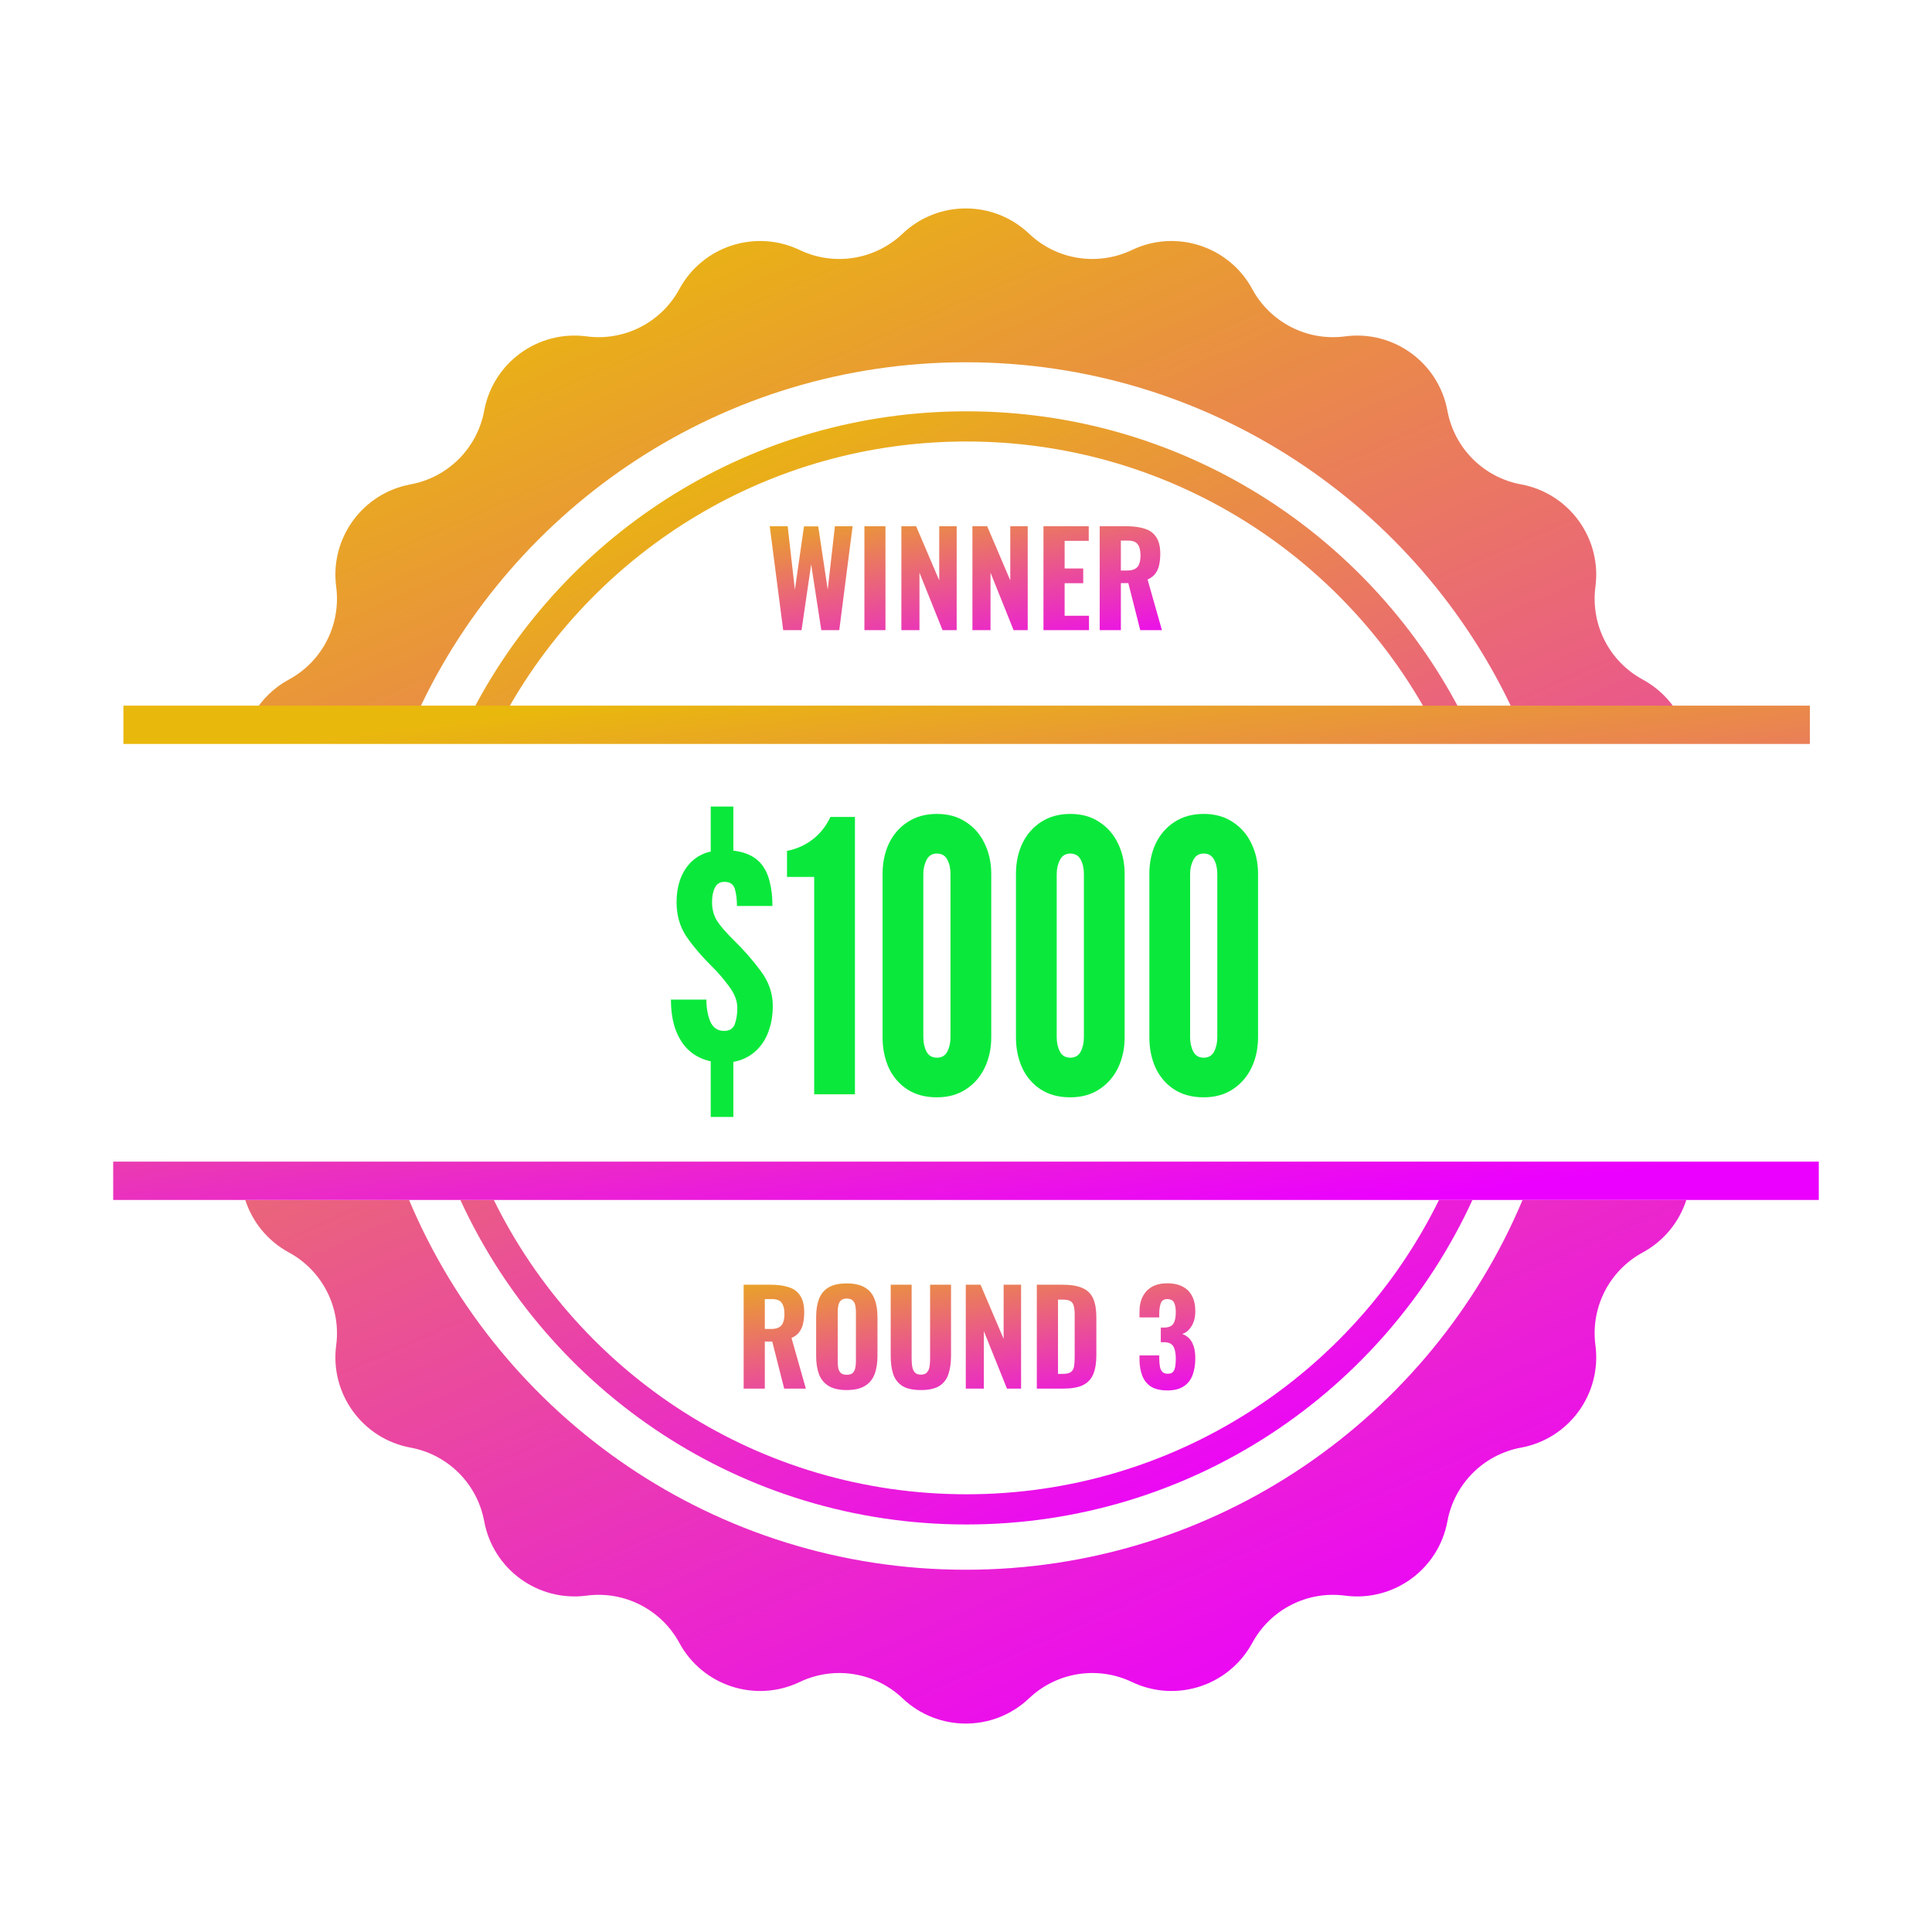<svg width="105" height="105" viewBox="0 0 105 105" fill="none" xmlns="http://www.w3.org/2000/svg">
<path fill-rule="evenodd" clip-rule="evenodd" d="M49.051 12.701C50.978 10.87 54.001 10.87 55.928 12.701C57.427 14.127 59.651 14.479 61.518 13.587C63.916 12.441 66.791 13.375 68.058 15.712C69.044 17.531 71.05 18.553 73.101 18.281C75.736 17.932 78.182 19.709 78.664 22.323C79.04 24.358 80.632 25.95 82.666 26.325C85.28 26.808 87.057 29.254 86.708 31.888C86.437 33.94 87.459 35.946 89.278 36.931C90.094 37.374 90.74 38.013 91.185 38.76H82.295C77.096 27.501 65.705 19.688 52.489 19.688C39.274 19.688 27.883 27.501 22.684 38.76H13.794C14.239 38.013 14.884 37.374 15.701 36.931C17.52 35.946 18.542 33.94 18.271 31.888C17.922 29.254 19.699 26.808 22.313 26.325C24.347 25.95 25.939 24.358 26.315 22.323C26.797 19.709 29.243 17.932 31.878 18.281C33.929 18.553 35.935 17.531 36.921 15.712C38.187 13.375 41.063 12.441 43.461 13.587C45.328 14.479 47.551 14.127 49.051 12.701ZM13.33 65.215C13.711 66.395 14.53 67.434 15.701 68.069C17.52 69.054 18.542 71.06 18.271 73.112C17.922 75.746 19.699 78.192 22.313 78.675C24.347 79.05 25.939 80.642 26.315 82.677C26.797 85.291 29.243 87.068 31.878 86.719C33.929 86.447 35.935 87.469 36.921 89.288C38.187 91.625 41.063 92.559 43.461 91.413C45.328 90.521 47.551 90.873 49.051 92.299C50.978 94.13 54.001 94.13 55.928 92.299C57.427 90.873 59.651 90.521 61.518 91.413C63.916 92.559 66.791 91.625 68.058 89.288C69.044 87.469 71.05 86.447 73.101 86.719C75.736 87.068 78.182 85.291 78.664 82.677C79.04 80.642 80.632 79.05 82.666 78.675C85.28 78.192 87.057 75.746 86.708 73.112C86.437 71.06 87.459 69.054 89.278 68.069C90.449 67.434 91.268 66.395 91.649 65.215H82.748C77.78 77.022 66.103 85.312 52.489 85.312C38.876 85.312 27.199 77.022 22.232 65.215H13.33Z" fill="url(#paint0_linear_5906_6150)"/>
<path fill-rule="evenodd" clip-rule="evenodd" d="M78.207 65.215C73.546 74.69 63.795 81.211 52.522 81.211C41.248 81.211 31.498 74.69 26.837 65.215H25.02C29.801 75.624 40.317 82.852 52.522 82.852C64.727 82.852 75.243 75.624 80.024 65.215H78.207ZM27.594 38.555C32.503 29.863 41.827 23.994 52.522 23.994C63.216 23.994 72.54 29.863 77.449 38.555H79.318C74.258 28.923 64.157 22.354 52.522 22.354C40.887 22.354 30.786 28.923 25.726 38.555H27.594Z" fill="url(#paint1_linear_5906_6150)"/>
<path fill-rule="evenodd" clip-rule="evenodd" d="M98.362 40.432H6.707V38.35H98.362V40.432ZM98.848 63.132H98.362H6.152V65.215H98.848V63.132Z" fill="url(#paint2_linear_5906_6150)"/>
<path d="M38.627 43.835H39.857V46.983H38.627V43.835ZM38.627 56.591H39.857V60.703H38.627V56.591ZM39.355 57.75C38.869 57.75 38.445 57.668 38.083 57.504C37.721 57.34 37.42 57.108 37.181 56.807C36.941 56.499 36.76 56.137 36.637 55.72C36.521 55.303 36.463 54.838 36.463 54.325H38.391C38.391 54.783 38.462 55.183 38.606 55.525C38.756 55.86 39.006 56.027 39.355 56.027C39.655 56.027 39.85 55.901 39.939 55.648C40.028 55.395 40.072 55.105 40.072 54.776C40.072 54.394 39.922 54.004 39.621 53.607C39.327 53.204 39.02 52.845 38.698 52.531C38.145 51.984 37.683 51.444 37.314 50.911C36.952 50.377 36.77 49.752 36.77 49.034C36.77 48.187 36.993 47.503 37.437 46.983C37.881 46.464 38.514 46.204 39.334 46.204C39.826 46.204 40.24 46.269 40.575 46.399C40.917 46.529 41.19 46.724 41.395 46.983C41.6 47.243 41.747 47.561 41.836 47.937C41.932 48.313 41.98 48.747 41.98 49.239H40.052C40.052 48.884 40.014 48.576 39.939 48.316C39.864 48.057 39.676 47.927 39.375 47.927C39.129 47.927 38.955 48.033 38.852 48.245C38.749 48.45 38.698 48.713 38.698 49.034C38.698 49.41 38.787 49.745 38.965 50.039C39.149 50.326 39.453 50.678 39.877 51.095C40.411 51.615 40.896 52.168 41.334 52.756C41.778 53.344 42 53.983 42 54.674C42 55.125 41.938 55.539 41.815 55.914C41.699 56.291 41.525 56.615 41.292 56.889C41.067 57.162 40.79 57.374 40.462 57.524C40.141 57.675 39.771 57.75 39.355 57.75ZM44.249 59.473V47.66H42.772V46.245C43.292 46.143 43.757 45.934 44.167 45.62C44.577 45.305 44.898 44.898 45.131 44.399H46.464V59.473H44.249ZM50.919 59.637C50.29 59.637 49.753 59.493 49.309 59.206C48.872 58.919 48.536 58.529 48.304 58.037C48.078 57.538 47.966 56.984 47.966 56.376V47.496C47.966 46.881 48.082 46.327 48.314 45.835C48.554 45.343 48.895 44.953 49.34 44.666C49.784 44.379 50.31 44.235 50.919 44.235C51.534 44.235 52.06 44.382 52.498 44.676C52.942 44.963 53.281 45.353 53.513 45.845C53.752 46.337 53.872 46.888 53.872 47.496V56.376C53.872 56.984 53.752 57.538 53.513 58.037C53.274 58.529 52.932 58.919 52.488 59.206C52.05 59.493 51.527 59.637 50.919 59.637ZM50.919 57.483C51.179 57.483 51.367 57.374 51.483 57.155C51.599 56.93 51.657 56.67 51.657 56.376V47.496C51.657 47.195 51.599 46.936 51.483 46.717C51.367 46.498 51.179 46.389 50.919 46.389C50.659 46.389 50.471 46.505 50.355 46.737C50.239 46.963 50.181 47.216 50.181 47.496V56.376C50.181 56.67 50.239 56.93 50.355 57.155C50.471 57.374 50.659 57.483 50.919 57.483ZM58.169 59.637C57.54 59.637 57.003 59.493 56.559 59.206C56.121 58.919 55.786 58.529 55.554 58.037C55.328 57.538 55.215 56.984 55.215 56.376V47.496C55.215 46.881 55.332 46.327 55.564 45.835C55.803 45.343 56.145 44.953 56.59 44.666C57.034 44.379 57.56 44.235 58.169 44.235C58.784 44.235 59.31 44.382 59.748 44.676C60.192 44.963 60.53 45.353 60.763 45.845C61.002 46.337 61.122 46.888 61.122 47.496V56.376C61.122 56.984 61.002 57.538 60.763 58.037C60.524 58.529 60.182 58.919 59.737 59.206C59.3 59.493 58.777 59.637 58.169 59.637ZM58.169 57.483C58.428 57.483 58.617 57.374 58.733 57.155C58.849 56.93 58.907 56.67 58.907 56.376V47.496C58.907 47.195 58.849 46.936 58.733 46.717C58.617 46.498 58.428 46.389 58.169 46.389C57.909 46.389 57.721 46.505 57.605 46.737C57.489 46.963 57.43 47.216 57.43 47.496V56.376C57.43 56.67 57.489 56.93 57.605 57.155C57.721 57.374 57.909 57.483 58.169 57.483ZM65.418 59.637C64.79 59.637 64.253 59.493 63.809 59.206C63.371 58.919 63.036 58.529 62.804 58.037C62.578 57.538 62.465 56.984 62.465 56.376V47.496C62.465 46.881 62.582 46.327 62.814 45.835C63.053 45.343 63.395 44.953 63.839 44.666C64.284 44.379 64.81 44.235 65.418 44.235C66.034 44.235 66.56 44.382 66.998 44.676C67.442 44.963 67.78 45.353 68.013 45.845C68.252 46.337 68.372 46.888 68.372 47.496V56.376C68.372 56.984 68.252 57.538 68.013 58.037C67.773 58.529 67.432 58.919 66.987 59.206C66.55 59.493 66.027 59.637 65.418 59.637ZM65.418 57.483C65.678 57.483 65.866 57.374 65.983 57.155C66.099 56.93 66.157 56.67 66.157 56.376V47.496C66.157 47.195 66.099 46.936 65.983 46.717C65.866 46.498 65.678 46.389 65.418 46.389C65.159 46.389 64.971 46.505 64.855 46.737C64.738 46.963 64.68 47.216 64.68 47.496V56.376C64.68 56.67 64.738 56.93 64.855 57.155C64.971 57.374 65.159 57.483 65.418 57.483Z" fill="#0AE93B"/>
<path d="M40.416 75.469V69.821H41.88C42.261 69.821 42.586 69.865 42.856 69.953C43.13 70.037 43.339 70.188 43.483 70.407C43.632 70.625 43.707 70.927 43.707 71.313C43.707 71.545 43.686 71.752 43.644 71.934C43.607 72.11 43.537 72.266 43.435 72.401C43.337 72.531 43.198 72.636 43.016 72.715L43.797 75.469H42.619L41.97 72.91H41.566V75.469H40.416ZM41.566 72.227H41.901C42.087 72.227 42.233 72.196 42.34 72.136C42.447 72.075 42.521 71.985 42.563 71.864C42.61 71.738 42.633 71.585 42.633 71.404C42.633 71.144 42.584 70.946 42.486 70.811C42.394 70.672 42.217 70.602 41.956 70.602H41.566V72.227ZM46.016 75.546C45.602 75.546 45.274 75.471 45.032 75.322C44.791 75.174 44.616 74.962 44.51 74.688C44.407 74.409 44.356 74.076 44.356 73.691V71.585C44.356 71.199 44.407 70.869 44.51 70.595C44.616 70.321 44.791 70.112 45.032 69.967C45.274 69.823 45.602 69.751 46.016 69.751C46.434 69.751 46.764 69.826 47.006 69.974C47.252 70.118 47.426 70.328 47.529 70.602C47.636 70.871 47.689 71.199 47.689 71.585V73.691C47.689 74.076 47.636 74.409 47.529 74.688C47.426 74.962 47.252 75.174 47.006 75.322C46.764 75.471 46.434 75.546 46.016 75.546ZM46.016 74.716C46.164 74.716 46.274 74.683 46.343 74.618C46.413 74.548 46.46 74.458 46.483 74.346C46.506 74.23 46.518 74.107 46.518 73.977V71.306C46.518 71.176 46.506 71.055 46.483 70.944C46.46 70.832 46.413 70.743 46.343 70.678C46.274 70.609 46.164 70.574 46.016 70.574C45.876 70.574 45.772 70.609 45.702 70.678C45.632 70.743 45.586 70.832 45.562 70.944C45.539 71.055 45.528 71.176 45.528 71.306V73.977C45.528 74.107 45.537 74.23 45.555 74.346C45.579 74.458 45.625 74.548 45.695 74.618C45.765 74.683 45.871 74.716 46.016 74.716ZM50.047 75.546C49.619 75.546 49.287 75.474 49.05 75.329C48.813 75.181 48.645 74.969 48.548 74.695C48.455 74.416 48.408 74.079 48.408 73.684V69.821H49.545V73.844C49.545 73.984 49.554 74.121 49.573 74.255C49.596 74.39 49.643 74.5 49.712 74.583C49.787 74.667 49.898 74.709 50.047 74.709C50.2 74.709 50.312 74.667 50.382 74.583C50.456 74.5 50.502 74.39 50.521 74.255C50.54 74.121 50.549 73.984 50.549 73.844V69.821H51.686V73.684C51.686 74.079 51.637 74.416 51.539 74.695C51.446 74.969 51.281 75.181 51.044 75.329C50.807 75.474 50.475 75.546 50.047 75.546ZM52.488 75.469V69.821H53.29L54.545 72.763V69.821H55.493V75.469H54.727L53.471 72.345V75.469H52.488ZM56.349 75.469V69.821H57.73C58.209 69.821 58.58 69.884 58.845 70.009C59.115 70.13 59.306 70.323 59.417 70.588C59.529 70.848 59.584 71.183 59.584 71.592V73.649C59.584 74.067 59.529 74.411 59.417 74.681C59.306 74.951 59.117 75.15 58.852 75.281C58.592 75.406 58.227 75.469 57.758 75.469H56.349ZM57.5 74.667H57.744C57.958 74.667 58.109 74.634 58.197 74.569C58.29 74.5 58.348 74.4 58.371 74.269C58.395 74.135 58.406 73.97 58.406 73.774V71.445C58.406 71.25 58.39 71.095 58.357 70.978C58.329 70.858 58.269 70.769 58.176 70.713C58.088 70.658 57.941 70.63 57.737 70.63H57.5V74.667ZM63.449 75.566C63.073 75.566 62.773 75.497 62.55 75.357C62.331 75.213 62.173 75.013 62.075 74.757C61.978 74.497 61.929 74.2 61.929 73.865V73.663H63.003C63.003 73.672 63.003 73.698 63.003 73.74C63.003 73.777 63.003 73.814 63.003 73.851C63.007 74.032 63.021 74.183 63.045 74.304C63.073 74.421 63.119 74.509 63.184 74.569C63.249 74.63 63.342 74.66 63.463 74.66C63.589 74.66 63.681 74.63 63.742 74.569C63.802 74.504 63.844 74.411 63.867 74.29C63.891 74.17 63.902 74.021 63.902 73.844C63.902 73.561 63.861 73.342 63.777 73.189C63.693 73.031 63.526 72.949 63.275 72.945C63.27 72.945 63.247 72.945 63.205 72.945C63.163 72.945 63.124 72.945 63.087 72.945V72.15C63.114 72.15 63.142 72.15 63.17 72.15C63.203 72.15 63.23 72.15 63.254 72.15C63.505 72.15 63.675 72.082 63.763 71.948C63.856 71.813 63.902 71.601 63.902 71.313C63.902 71.09 63.87 70.916 63.805 70.79C63.739 70.665 63.619 70.602 63.442 70.602C63.265 70.602 63.149 70.672 63.093 70.811C63.038 70.951 63.007 71.129 63.003 71.348C63.003 71.385 63.003 71.427 63.003 71.473C63.003 71.515 63.003 71.557 63.003 71.599H61.929V71.292C61.929 70.962 61.989 70.683 62.11 70.455C62.231 70.223 62.403 70.046 62.626 69.925C62.849 69.805 63.121 69.744 63.442 69.744C63.763 69.744 64.037 69.802 64.265 69.918C64.493 70.035 64.665 70.204 64.781 70.427C64.902 70.651 64.962 70.927 64.962 71.257C64.962 71.587 64.892 71.862 64.753 72.08C64.618 72.299 64.451 72.438 64.251 72.498C64.39 72.545 64.513 72.622 64.621 72.728C64.727 72.835 64.811 72.98 64.871 73.161C64.932 73.337 64.962 73.558 64.962 73.823C64.962 74.163 64.913 74.465 64.816 74.73C64.718 74.99 64.558 75.195 64.335 75.343C64.112 75.492 63.816 75.566 63.449 75.566Z" fill="url(#paint3_linear_5906_6150)"/>
<path d="M42.565 34.248L41.833 28.6H42.809L43.2 32.052L43.695 28.607H44.469L44.985 32.045L45.375 28.6H46.337L45.612 34.248H44.636L44.085 30.671L43.562 34.248H42.565ZM46.979 34.248V28.6H48.123V34.248H46.979ZM48.988 34.248V28.6H49.79L51.045 31.543V28.6H51.993V34.248H51.226L49.971 31.124V34.248H48.988ZM52.849 34.248V28.6H53.651L54.906 31.543V28.6H55.854V34.248H55.087L53.832 31.124V34.248H52.849ZM56.71 34.248V28.6H59.171V29.395H57.86V30.894H58.871V31.696H57.86V33.467H59.185V34.248H56.71ZM59.767 34.248V28.6H61.231C61.612 28.6 61.938 28.644 62.207 28.733C62.482 28.816 62.691 28.968 62.835 29.186C62.984 29.404 63.058 29.707 63.058 30.092C63.058 30.325 63.037 30.532 62.995 30.713C62.958 30.89 62.888 31.045 62.786 31.18C62.688 31.31 62.549 31.415 62.368 31.494L63.149 34.248H61.97L61.322 31.689H60.917V34.248H59.767ZM60.917 31.006H61.252C61.438 31.006 61.584 30.976 61.691 30.915C61.798 30.855 61.873 30.764 61.914 30.643C61.961 30.518 61.984 30.364 61.984 30.183C61.984 29.923 61.935 29.725 61.838 29.59C61.745 29.451 61.568 29.381 61.308 29.381H60.917V31.006Z" fill="url(#paint4_linear_5906_6150)"/>
<defs>
<linearGradient id="paint0_linear_5906_6150" x1="78.141" y1="91.033" x2="41.815" y2="8.216" gradientUnits="userSpaceOnUse">
<stop stop-color="#EB00FF"/>
<stop offset="1" stop-color="#E9B80C"/>
</linearGradient>
<linearGradient id="paint1_linear_5906_6150" x1="70.538" y1="80.913" x2="43.037" y2="20.979" gradientUnits="userSpaceOnUse">
<stop stop-color="#EB00FF"/>
<stop offset="1" stop-color="#E9B80C"/>
</linearGradient>
<linearGradient id="paint2_linear_5906_6150" x1="82.861" y1="64.354" x2="79.021" y2="32.6" gradientUnits="userSpaceOnUse">
<stop stop-color="#EB00FF"/>
<stop offset="1" stop-color="#E9B80C"/>
</linearGradient>
<linearGradient id="paint3_linear_5906_6150" x1="60.864" y1="77.191" x2="58.837" y2="65.238" gradientUnits="userSpaceOnUse">
<stop stop-color="#EB00FF"/>
<stop offset="1" stop-color="#E9B80C"/>
</linearGradient>
<linearGradient id="paint4_linear_5906_6150" x1="59.79" y1="35.97" x2="57.48" y2="24.123" gradientUnits="userSpaceOnUse">
<stop stop-color="#EB00FF"/>
<stop offset="1" stop-color="#E9B80C"/>
</linearGradient>
</defs>
</svg>
